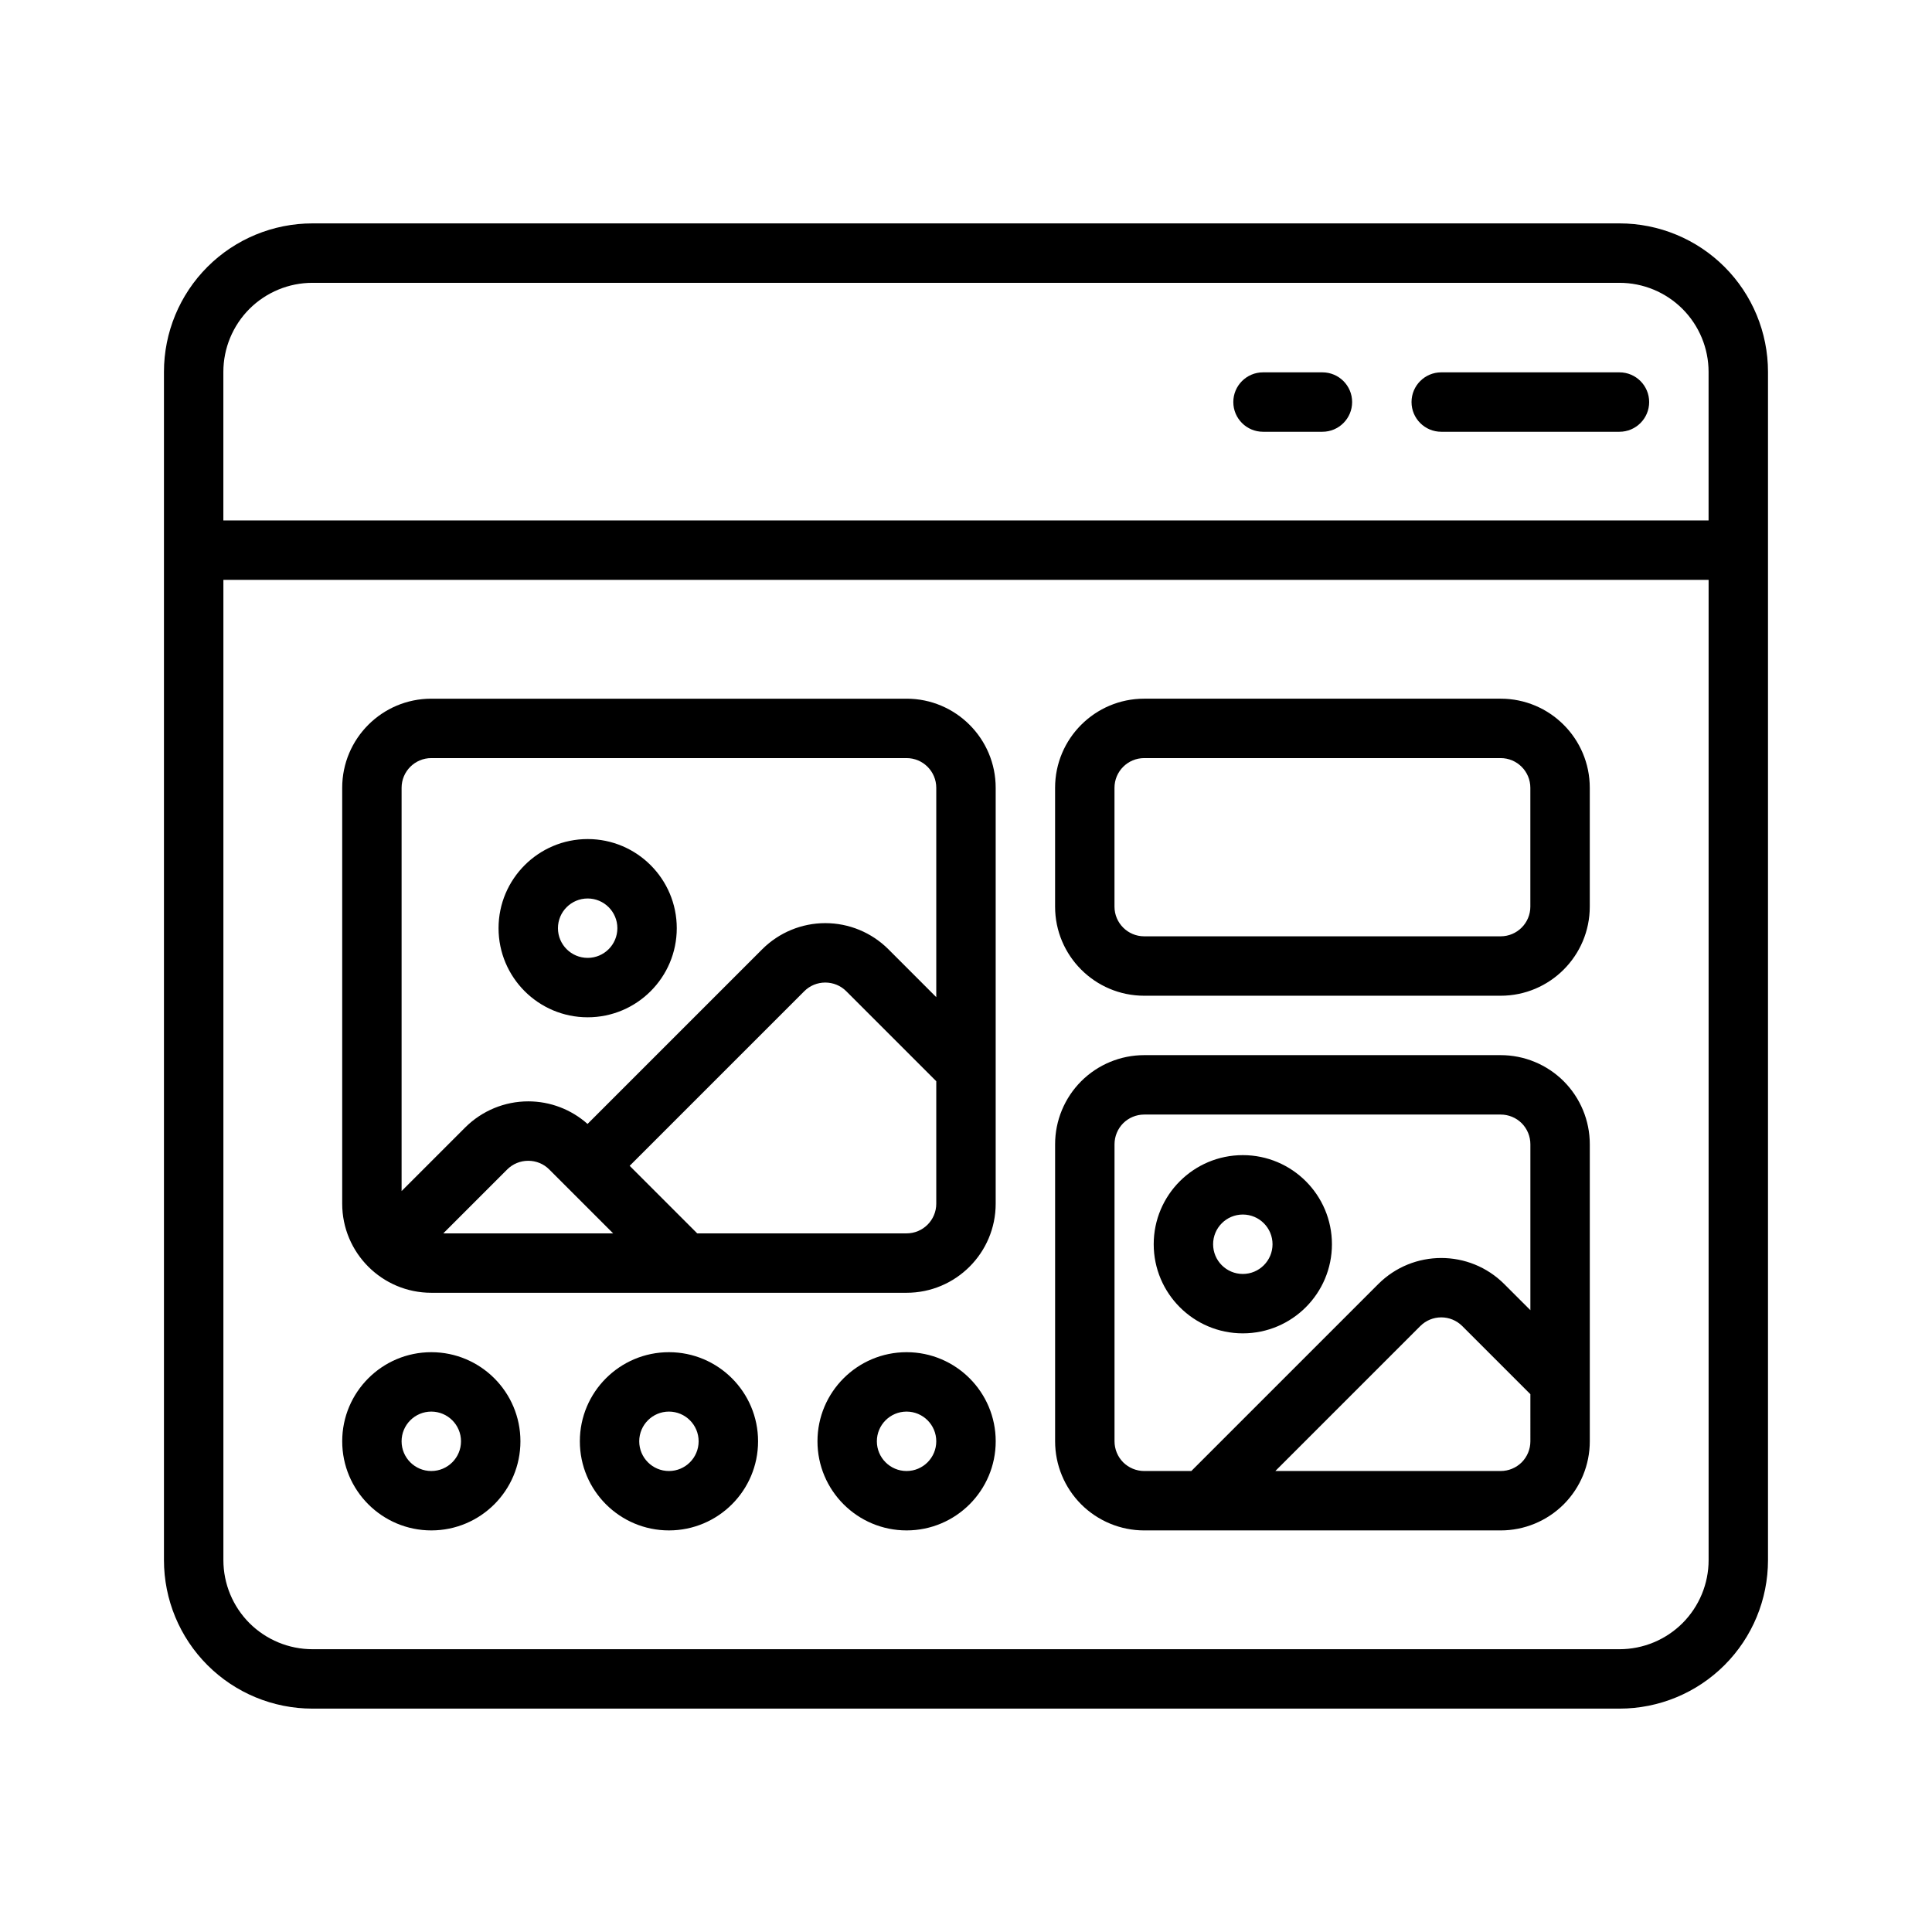 <?xml version="1.0" encoding="UTF-8"?>
<!-- The Best Svg Icon site in the world: iconSvg.co, Visit us! https://iconsvg.co -->
<svg fill="#000000" width="800px" height="800px" version="1.1" viewBox="144 144 512 512" xmlns="http://www.w3.org/2000/svg">
 <path d="m187.45 557.44v-314.88c0-10.438 4.141-20.453 11.523-27.836 7.387-7.383 17.398-11.523 27.836-11.523h346.37c10.438 0 20.449 4.141 27.836 11.523 7.383 7.383 11.523 17.398 11.523 27.836v314.88c0 10.441-4.141 20.453-11.523 27.836-7.387 7.387-17.398 11.527-27.836 11.527h-346.37c-10.438 0-20.449-4.141-27.836-11.527-7.383-7.383-11.523-17.395-11.523-27.836zm409.35-259.77h-393.6v259.77c0 6.269 2.484 12.266 6.91 16.707 4.441 4.422 10.438 6.91 16.703 6.91h346.37c6.266 0 12.266-2.488 16.703-6.91 4.426-4.441 6.914-10.438 6.914-16.707zm-31.488 149.57c0-6.266-2.488-12.266-6.914-16.703-4.438-4.426-10.438-6.914-16.703-6.914h-94.465c-6.266 0-12.266 2.488-16.703 6.914-4.426 4.438-6.914 10.438-6.914 16.703v78.719c0 6.269 2.488 12.266 6.914 16.707 4.438 4.422 10.438 6.91 16.703 6.91h94.465c6.266 0 12.266-2.488 16.703-6.91 4.426-4.441 6.914-10.438 6.914-16.707zm-307.01 55.105c-13.035 0-23.613 10.578-23.613 23.613 0 13.039 10.578 23.617 23.613 23.617 13.039 0 23.617-10.578 23.617-23.617 0-13.035-10.578-23.613-23.617-23.613zm62.977 0c-13.035 0-23.613 10.578-23.613 23.613 0 13.039 10.578 23.617 23.613 23.617s23.617-10.578 23.617-23.617c0-13.035-10.582-23.613-23.617-23.613zm62.977 0c-13.035 0-23.617 10.578-23.617 23.613 0 13.039 10.582 23.617 23.617 23.617s23.617-10.578 23.617-23.617c0-13.035-10.582-23.613-23.617-23.613zm165.31-11.133v-43.973c0-2.094-0.832-4.094-2.297-5.574-1.48-1.465-3.481-2.297-5.574-2.297h-94.465c-2.094 0-4.094 0.832-5.574 2.297-1.465 1.48-2.297 3.481-2.297 5.574v78.719c0 2.094 0.832 4.094 2.297 5.574 1.48 1.465 3.481 2.301 5.574 2.301h12.484l49.531-49.531c9.227-9.227 24.184-9.227 33.41 0zm0 22.262-18.043-18.043c-3.086-3.086-8.059-3.086-11.145 0l-38.402 38.402h59.719c2.094 0 4.094-0.836 5.574-2.301 1.465-1.48 2.297-3.481 2.297-5.574zm-291.27 4.613c4.348 0 7.875 3.527 7.875 7.871 0 4.348-3.527 7.875-7.875 7.875-4.344 0-7.871-3.527-7.871-7.875 0-4.344 3.527-7.871 7.871-7.871zm62.977 0c4.348 0 7.871 3.527 7.871 7.871 0 4.348-3.523 7.875-7.871 7.875-4.344 0-7.871-3.527-7.871-7.875 0-4.344 3.527-7.871 7.871-7.871zm62.977 0c4.348 0 7.871 3.527 7.871 7.871 0 4.348-3.523 7.875-7.871 7.875-4.344 0-7.871-3.527-7.871-7.875 0-4.344 3.527-7.871 7.871-7.871zm89.113-67.965c-13.039 0-23.617 10.578-23.617 23.613 0 13.023 10.578 23.617 23.617 23.617 13.035 0 23.613-10.594 23.613-23.617 0-13.035-10.578-23.613-23.613-23.613zm-89.113 36.477h-125.95c-13.035 0-23.613-10.578-23.613-23.613v-110.21c0-13.035 10.578-23.617 23.613-23.617h125.95c13.035 0 23.617 10.582 23.617 23.617v110.21c0 13.035-10.582 23.613-23.617 23.613zm89.113-20.734c4.344 0 7.871 3.527 7.871 7.871 0 4.348-3.527 7.875-7.871 7.875-4.348 0-7.875-3.527-7.875-7.875 0-4.344 3.527-7.871 7.875-7.871zm-81.242-35.328-23.852-23.852c-1.465-1.48-3.481-2.301-5.559-2.301-2.094 0-4.09 0.82-5.57 2.301l-46.273 46.27 17.902 17.902h55.48c4.348 0 7.871-3.527 7.871-7.871zm-85.629 40.32-16.941-16.941c-1.465-1.48-3.481-2.297-5.559-2.297-2.094 0-4.094 0.816-5.574 2.297l-16.941 16.941zm85.629-62.598v-55.484c0-4.344-3.523-7.871-7.871-7.871h-125.95c-4.344 0-7.871 3.527-7.871 7.871v106.87l16.863-16.863c4.438-4.422 10.438-6.91 16.703-6.91 5.809 0 11.398 2.141 15.711 5.984l46.305-46.305c4.441-4.426 10.438-6.91 16.703-6.91 6.269 0 12.266 2.484 16.707 6.91zm-92.383-41.898c-13.039 0-23.617 10.598-23.617 23.617 0 13.035 10.578 23.617 23.617 23.617 13.035 0 23.613-10.582 23.613-23.617 0-13.02-10.578-23.617-23.613-23.617zm265.57-13.586c0-13.035-10.582-23.617-23.617-23.617h-94.465c-13.035 0-23.617 10.582-23.617 23.617v31.488c0 13.035 10.582 23.617 23.617 23.617h94.465c13.035 0 23.617-10.582 23.617-23.617zm-265.57 29.332c4.344 0 7.871 3.527 7.871 7.871 0 4.348-3.527 7.871-7.871 7.871-4.348 0-7.875-3.523-7.875-7.871 0-4.344 3.527-7.871 7.875-7.871zm249.82-29.332c0-4.344-3.527-7.871-7.871-7.871h-94.465c-4.344 0-7.871 3.527-7.871 7.871v31.488c0 4.348 3.527 7.871 7.871 7.871h94.465c4.344 0 7.871-3.523 7.871-7.871zm47.234-70.848v-39.359c0-6.266-2.488-12.266-6.914-16.703-4.438-4.426-10.438-6.914-16.703-6.914h-346.37c-6.266 0-12.262 2.488-16.703 6.914-4.426 4.438-6.91 10.438-6.91 16.703v39.359zm-118.08-23.504h15.742c4.348 0 7.875-3.527 7.875-7.875 0-4.344-3.527-7.871-7.875-7.871h-15.742c-4.344 0-7.871 3.527-7.871 7.871 0 4.348 3.527 7.875 7.871 7.875zm47.23 0h47.234c4.344 0 7.871-3.527 7.871-7.875 0-4.344-3.527-7.871-7.871-7.871h-47.234c-4.344 0-7.871 3.527-7.871 7.871 0 4.348 3.527 7.875 7.871 7.875z" fill-rule="evenodd"/>
</svg>